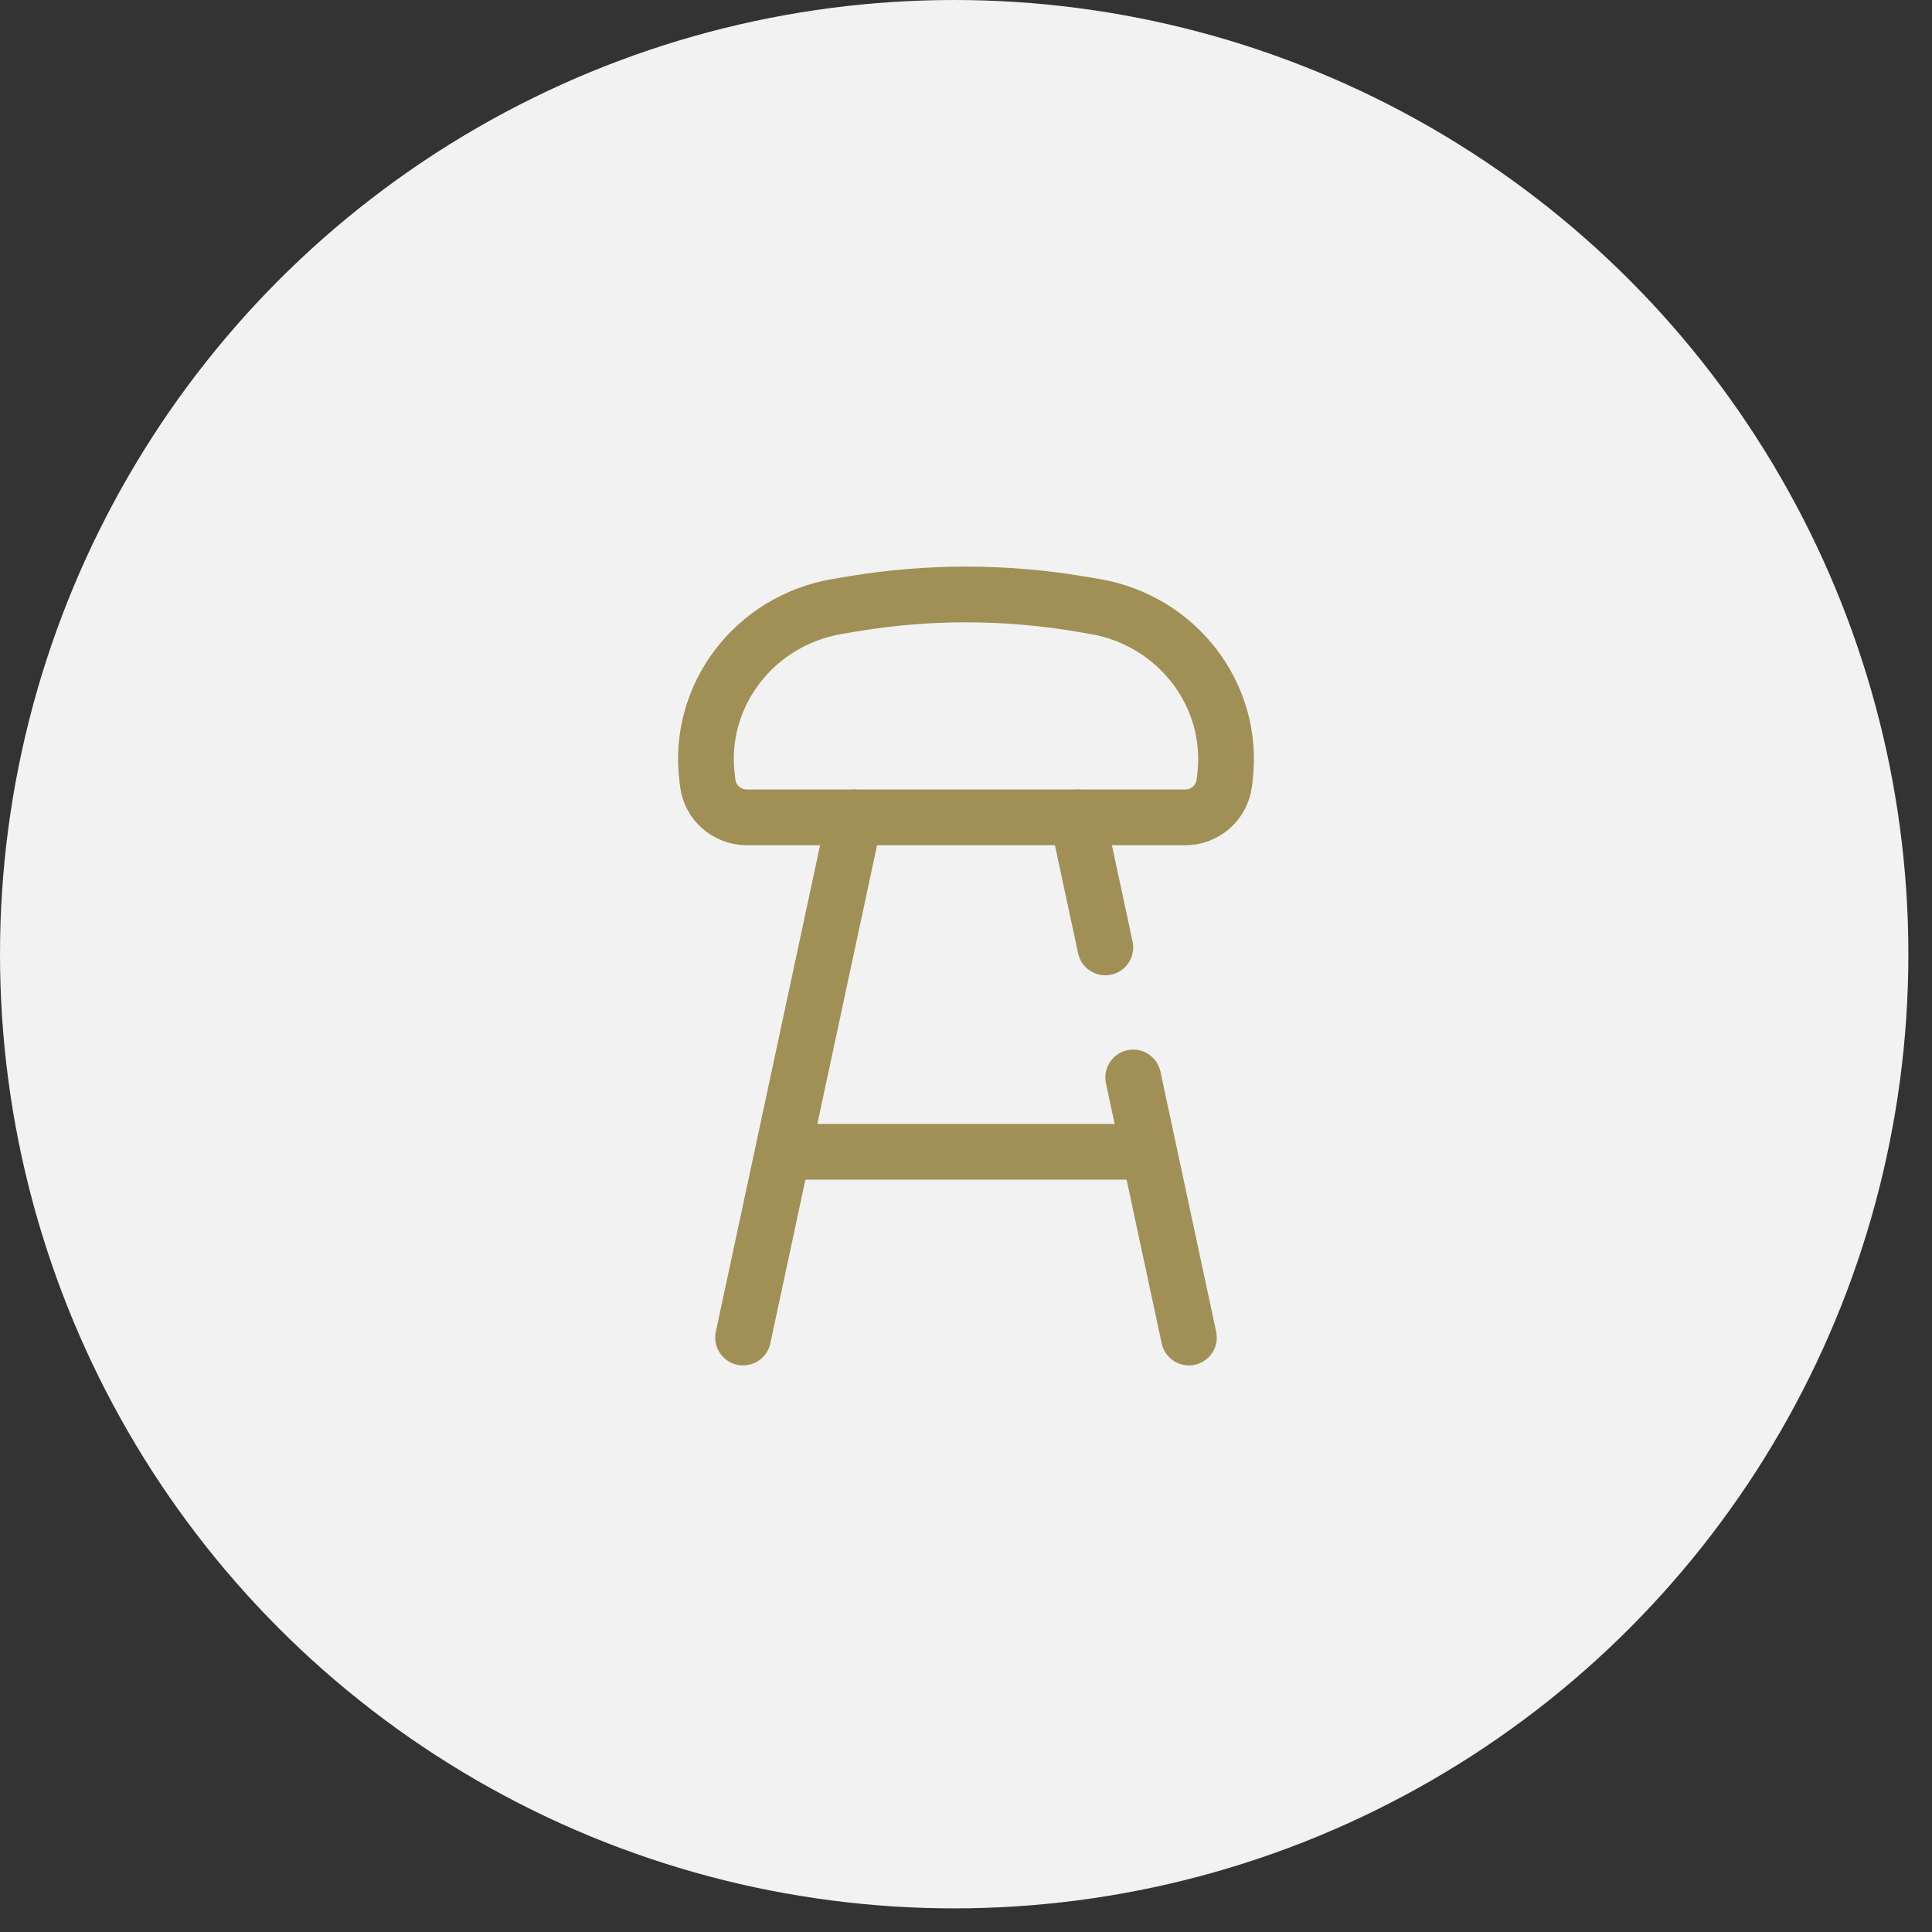 <svg width="52" height="52" viewBox="0 0 52 52" fill="none" xmlns="http://www.w3.org/2000/svg">
<rect x="0" y="0" width="52" height="52" fill="#333333" stroke="none"/>
<circle cx="25.682" cy="25.682" r="25.682" fill="#F2F2F2"/>
<path d="M19.032 20.938C18.757 18.728 20.302 16.698 22.542 16.322L22.94 16.255C24.965 15.915 27.035 15.915 29.06 16.255L29.458 16.322C31.698 16.698 33.243 18.729 32.968 20.938L32.951 21.083C32.916 21.338 32.789 21.572 32.595 21.741C32.4 21.91 32.15 22.002 31.893 22H20.107C19.568 22 19.115 21.606 19.05 21.083L19.032 20.938Z" stroke="#A09056" stroke-width="1.5"/>
<path d="M23 22L20 36M29 22L29.75 25.5M32 36L30.5 29M30.5 31H21.5" stroke="#A09056" stroke-width="1.5" stroke-linecap="round"/>
</svg>
